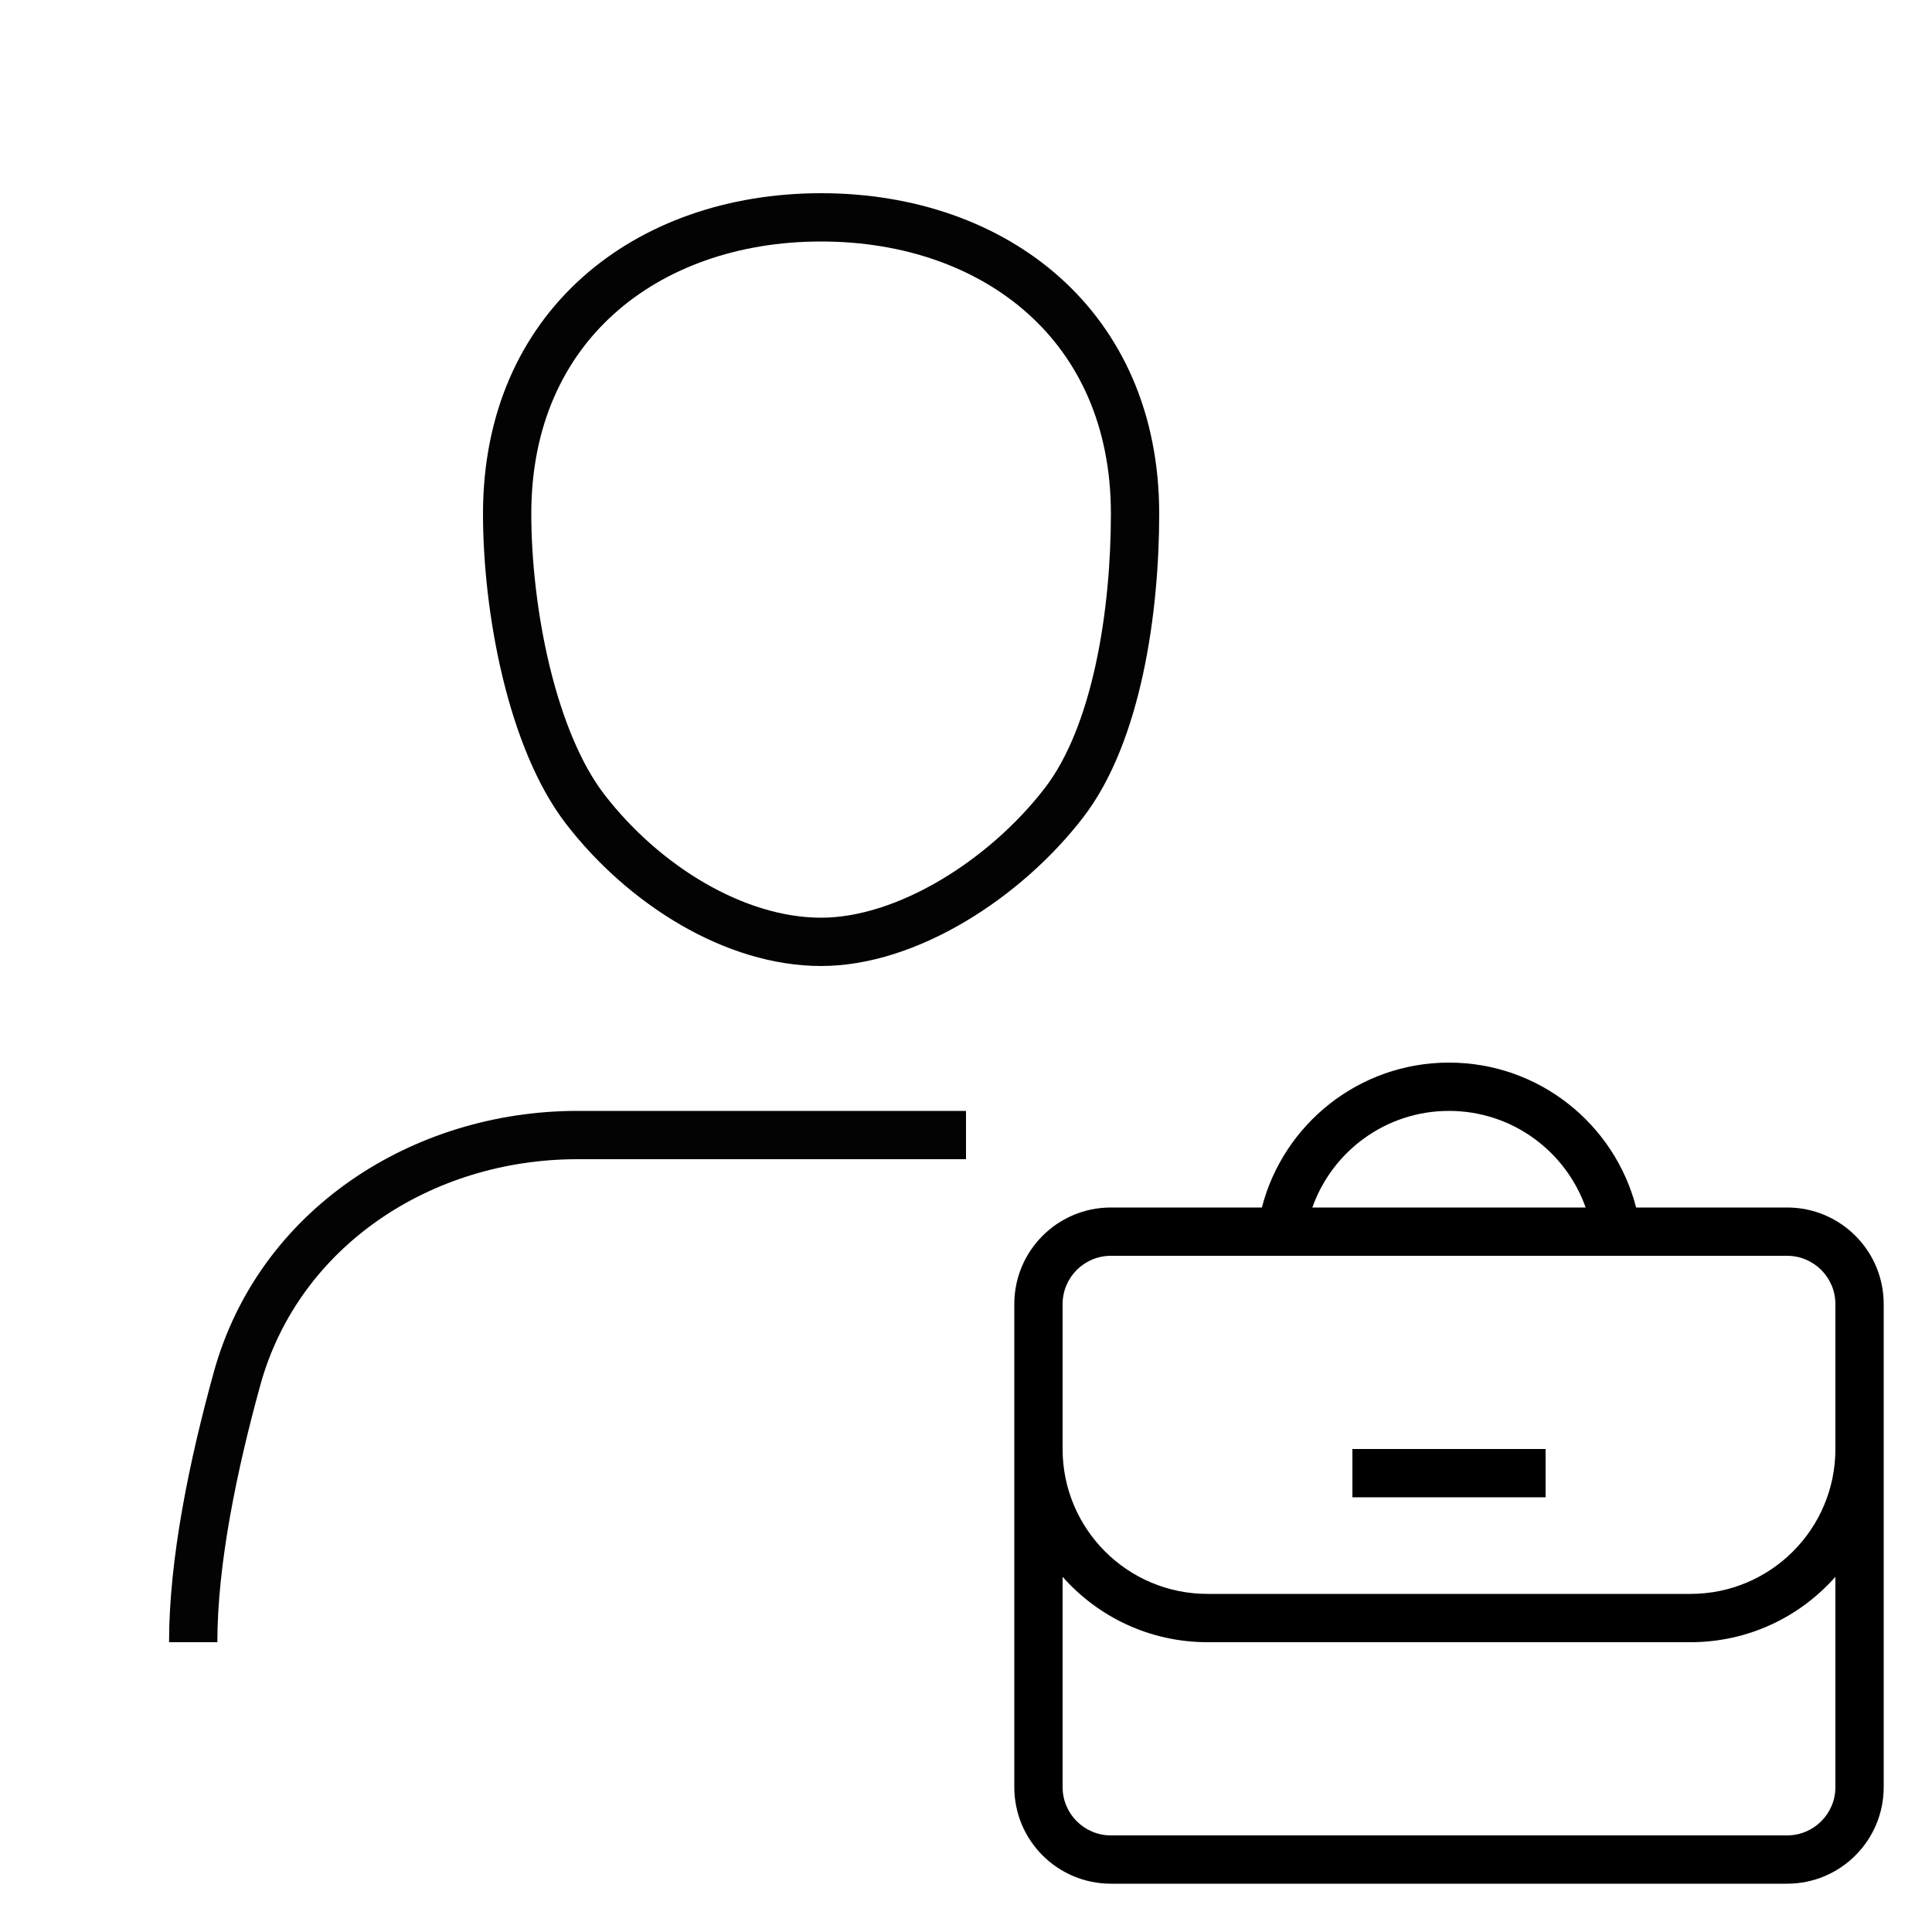 <svg width="40" height="40" viewBox="0 0 40 40" fill="none" xmlns="http://www.w3.org/2000/svg">
<path fill-rule="evenodd" clip-rule="evenodd" d="M22.427 16.922C23.632 15.356 24 12.672 24 10.638C24 6.452 20.866 4 17 4C13.134 4 10 6.452 10 10.638C10 12.672 10.511 15.487 11.716 17.053C12.99 18.709 15.013 20 17 20C18.987 20 21.153 18.578 22.427 16.922ZM12.718 6.494C11.675 7.429 11 8.812 11 10.638C11 11.579 11.119 12.713 11.378 13.786C11.641 14.874 12.027 15.817 12.508 16.443C13.659 17.939 15.417 19 17 19C18.571 19 20.474 17.821 21.635 16.312C22.11 15.694 22.461 14.794 22.688 13.744C22.912 12.707 23 11.601 23 10.638C23 8.812 22.325 7.429 21.282 6.494C20.226 5.546 18.726 5 17 5C15.274 5 13.774 5.546 12.718 6.494Z" fill="#030303"/>
<path d="M5.39 28.676C6.18 25.814 8.916 24 11.955 24H20V23H11.955C8.538 23 5.354 25.049 4.426 28.41C3.925 30.222 3.5 32.266 3.5 34H4.5C4.5 32.402 4.897 30.462 5.39 28.676Z" fill="#030303"/>
<path d="M28 30H32V31H28V30Z" fill="black"/>
<path fill-rule="evenodd" clip-rule="evenodd" d="M37 25H33.874C33.43 23.275 31.864 22 30 22C28.136 22 26.57 23.275 26.126 25H23C21.895 25 21 25.895 21 27V37C21 38.105 21.895 39 23 39H37C38.105 39 39 38.105 39 37V27C39 25.895 38.105 25 37 25ZM23 26H37C37.552 26 38 26.448 38 27V30C38 31.657 36.657 33 35 33H25C23.343 33 22 31.657 22 30V27C22 26.448 22.448 26 23 26ZM30 23C31.306 23 32.417 23.835 32.829 25H27.171C27.582 23.835 28.694 23 30 23ZM38 32.646V37C38 37.552 37.552 38 37 38H23C22.448 38 22 37.552 22 37V32.646C22.733 33.476 23.805 34 25 34H35C36.195 34 37.267 33.476 38 32.646Z" fill="black"/>
</svg>
